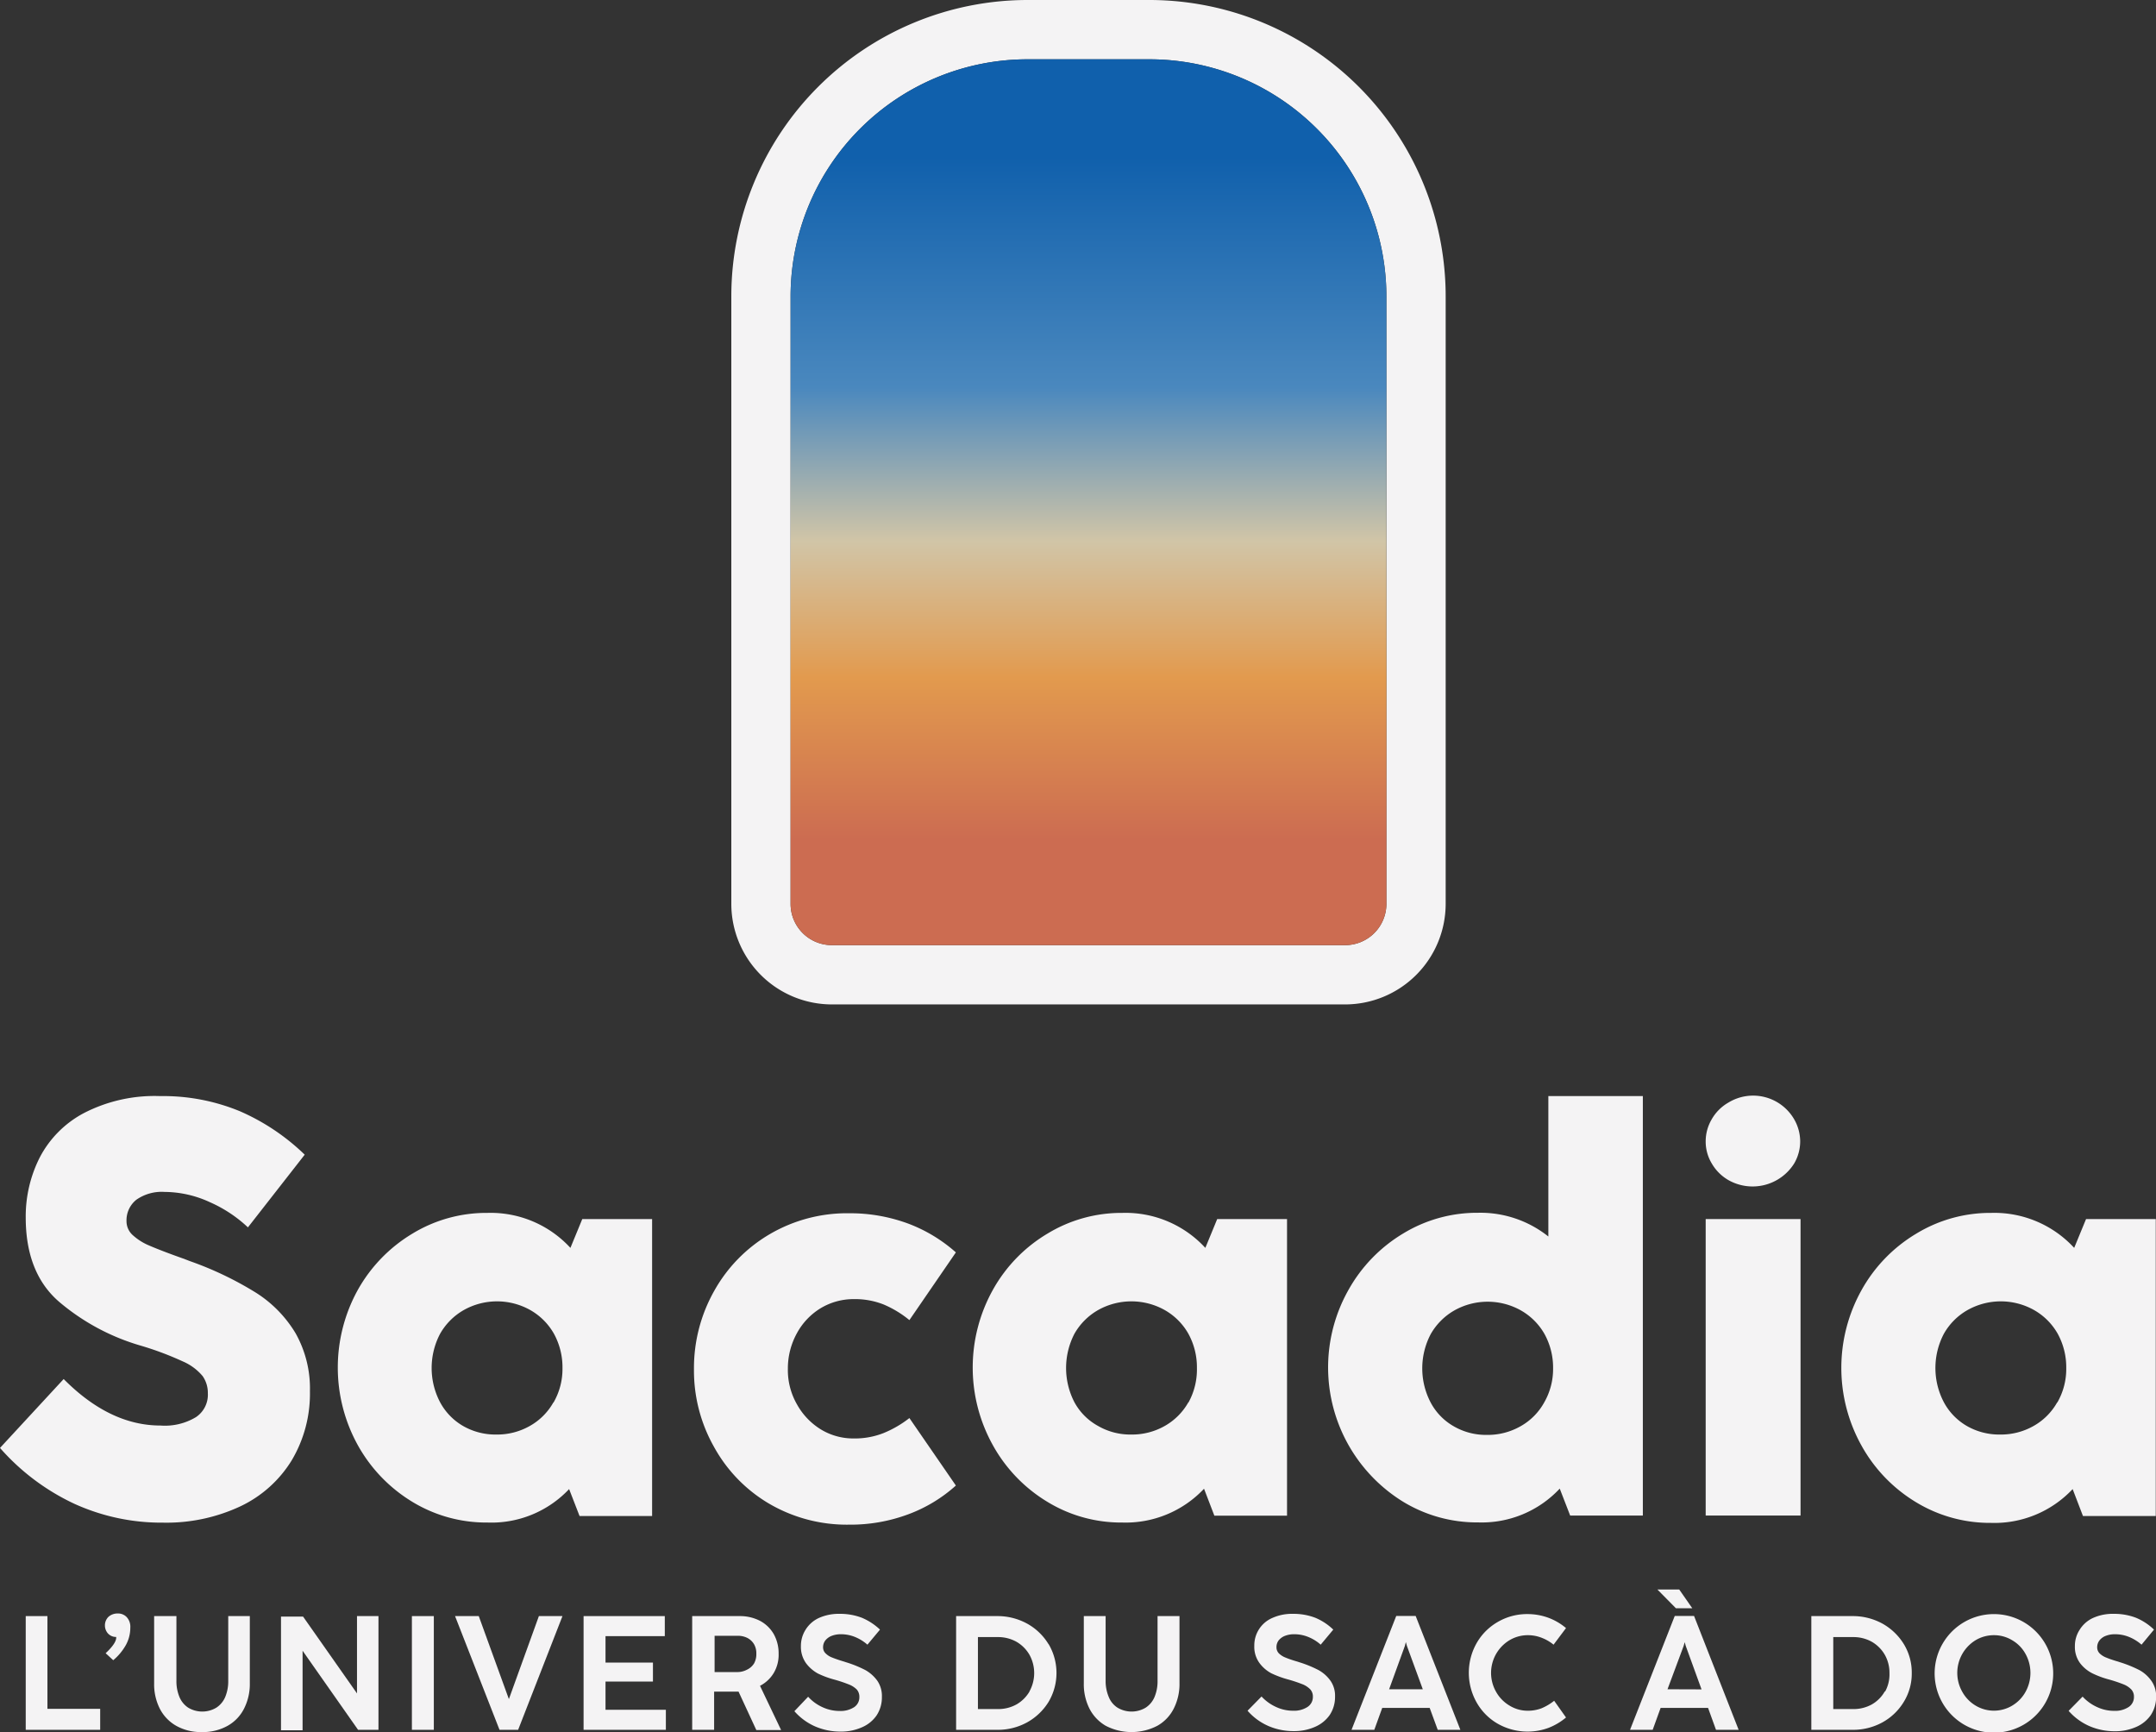 <svg xmlns="http://www.w3.org/2000/svg" xmlns:xlink="http://www.w3.org/1999/xlink" id="ed7baf4b-7cab-438c-afbc-1857a811a6fd" data-name="Calque 1" viewBox="0 0 181.84 146.06"><rect x="0" y="0" width="181.84" height="146.06" fill="#333333" stroke="none"/><defs><linearGradient id="e936d429-837d-44c9-8c33-330bc66cc5e0" data-name="D&#xE9;grad&#xE9; sans nom 27" x1="91.8" y1="79.66" x2="91.8" y2="7.69" gradientUnits="userSpaceOnUse"><stop offset="0.12" stop-color="#cc6c51"></stop><stop offset="0.31" stop-color="#e29a4e"></stop><stop offset="0.47" stop-color="#d1c5a7"></stop><stop offset="0.65" stop-color="#4a88be"></stop><stop offset="0.92" stop-color="#1060ac"></stop></linearGradient></defs><g><rect x="14.26" y="94.35" style="fill: #232323"></rect><g><path d="M4,144.3v-7.82H2.17v9.59H8.45V144.3Z" transform="translate(0 -0.2)" style="fill: #f4f3f4"></path><path d="M10.68,136.56a1,1,0,0,0-.76-.3,1.14,1.14,0,0,0-.77.28,1,1,0,0,0-.3.73,1,1,0,0,0,.12.48.9.9,0,0,0,.34.36.92.92,0,0,0,.49.13v.06c0,.32-.3.76-.89,1.31l.64.59a4.6,4.6,0,0,0,1.06-1.27,3,3,0,0,0,.38-1.47A1.19,1.19,0,0,0,10.68,136.56Z" transform="translate(0 -0.2)" style="fill: #f4f3f4"></path><path d="M19.25,136.48v5.45a3.44,3.44,0,0,1-.25,1.36,2,2,0,0,1-.75.91,2.31,2.31,0,0,1-2.38,0,2,2,0,0,1-.74-.91,3.44,3.44,0,0,1-.25-1.36v-5.45H13v5.67a4.56,4.56,0,0,0,.47,2.12,3.49,3.49,0,0,0,1.39,1.46,4.25,4.25,0,0,0,2.17.53,4.28,4.28,0,0,0,2.17-.53,3.43,3.43,0,0,0,1.39-1.46,4.57,4.57,0,0,0,.48-2.12v-5.67Z" transform="translate(0 -0.2)" style="fill: #f4f3f4"></path><path d="M30.11,136.48V143l-4.55-6.48H23.7v9.59h1.82V139.4l4.68,6.67h1.72v-9.59Z" transform="translate(0 -0.2)" style="fill: #f4f3f4"></path><path d="M34.74,136.48v9.59h1.85v-9.59Z" transform="translate(0 -0.2)" style="fill: #f4f3f4"></path><path d="M45.45,136.48l-2.53,7h0l-2.54-7h-2l3.75,9.59h1.57l3.74-9.59Z" transform="translate(0 -0.2)" style="fill: #f4f3f4"></path><path d="M51.07,144.38V142h4V140.4h-4v-2.23h5v-1.69H49.22v9.59h6.94v-1.69Z" transform="translate(0 -0.2)" style="fill: #f4f3f4"></path><path d="M64.1,142.36a2.9,2.9,0,0,0,1.15-1.07,3,3,0,0,0,.42-1.63,3.32,3.32,0,0,0-.41-1.66,2.91,2.91,0,0,0-1.16-1.12,3.67,3.67,0,0,0-1.72-.4h-4v9.59h1.85v-3.22h1.6l.46,0,1.5,3.24h2.09Zm-.5-1.89A1.41,1.41,0,0,1,63,141a1.73,1.73,0,0,1-.83.2H60.27v-3.06h1.95a1.79,1.79,0,0,1,.81.18,1.4,1.4,0,0,1,.56.52,1.52,1.52,0,0,1,.2.81A1.6,1.6,0,0,1,63.6,140.47Z" transform="translate(0 -0.2)" style="fill: #f4f3f4"></path><path d="M74,141.94a3.16,3.16,0,0,0-1-.9,9.66,9.66,0,0,0-1.65-.67l-.15-.05c-.44-.13-.78-.25-1-.34a1.54,1.54,0,0,1-.56-.35.69.69,0,0,1-.22-.53.93.93,0,0,1,.2-.58,1.28,1.28,0,0,1,.54-.38,2.13,2.13,0,0,1,.78-.13,3.13,3.13,0,0,1,1.22.25,3.73,3.73,0,0,1,1,.63l1.06-1.27a5.07,5.07,0,0,0-1.53-1,5.12,5.12,0,0,0-1.86-.33,4.08,4.08,0,0,0-1.79.36,2.6,2.6,0,0,0-1.11,1,2.56,2.56,0,0,0-.38,1.36,2.37,2.37,0,0,0,.43,1.44,3.14,3.14,0,0,0,1,.87,7.7,7.7,0,0,0,1.41.52,12.11,12.11,0,0,1,1.22.41,1.93,1.93,0,0,1,.66.43.93.93,0,0,1,.21.62,1,1,0,0,1-.44.86,2.1,2.1,0,0,1-1.22.32,3.41,3.41,0,0,1-1.43-.31,3.65,3.65,0,0,1-1.23-.89L67,144.5a5,5,0,0,0,1.74,1.28,5.36,5.36,0,0,0,2.14.44,4.33,4.33,0,0,0,1.81-.36,2.86,2.86,0,0,0,1.24-1,2.75,2.75,0,0,0,.45-1.56A2.28,2.28,0,0,0,74,141.94Z" transform="translate(0 -0.2)" style="fill: #f4f3f4"></path><path d="M88.43,138.84a4.85,4.85,0,0,0-1.81-1.73,5.19,5.19,0,0,0-2.53-.63H80.64v9.59h3.47a5.12,5.12,0,0,0,2.52-.63,4.93,4.93,0,0,0,1.81-1.73,4.79,4.79,0,0,0,0-4.87Zm-1.6,4a3,3,0,0,1-1.1,1.09,3.16,3.16,0,0,1-1.55.39h-1.7v-6.07h1.68a3.17,3.17,0,0,1,1.56.39,3,3,0,0,1,1.1,1.09,3.19,3.19,0,0,1,0,3.11Z" transform="translate(0 -0.2)" style="fill: #f4f3f4"></path><path d="M97.63,136.48v5.45a3.44,3.44,0,0,1-.25,1.36,2,2,0,0,1-.75.91,2.31,2.31,0,0,1-2.38,0,1.91,1.91,0,0,1-.74-.91,3.44,3.44,0,0,1-.26-1.36v-5.45H91.41v5.67a4.56,4.56,0,0,0,.47,2.12,3.53,3.53,0,0,0,1.38,1.46,4.73,4.73,0,0,0,4.35,0A3.43,3.43,0,0,0,99,144.27a4.57,4.57,0,0,0,.48-2.12v-5.67Z" transform="translate(0 -0.2)" style="fill: #f4f3f4"></path><path d="M112.22,141.94a3.06,3.06,0,0,0-1-.9,9.86,9.86,0,0,0-1.64-.67l-.15-.05c-.45-.13-.79-.25-1-.34a1.63,1.63,0,0,1-.56-.35.72.72,0,0,1-.21-.53.92.92,0,0,1,.19-.58,1.28,1.28,0,0,1,.54-.38,2.13,2.13,0,0,1,.78-.13,3.1,3.1,0,0,1,1.22.25,3.59,3.59,0,0,1,1,.63l1.06-1.27a4.9,4.9,0,0,0-1.52-1,5.12,5.12,0,0,0-1.86-.33,4.05,4.05,0,0,0-1.79.36,2.51,2.51,0,0,0-1.49,2.34,2.3,2.3,0,0,0,.43,1.44,3,3,0,0,0,1,.87,8.29,8.29,0,0,0,1.41.52,12.45,12.45,0,0,1,1.23.41,1.88,1.88,0,0,1,.65.43.89.89,0,0,1,.22.62,1,1,0,0,1-.45.86,2.08,2.08,0,0,1-1.22.32,3.37,3.37,0,0,1-1.42-.31,3.79,3.79,0,0,1-1.24-.89l-1.18,1.2a5,5,0,0,0,1.74,1.28,5.32,5.32,0,0,0,2.14.44,4.36,4.36,0,0,0,1.81-.36,2.91,2.91,0,0,0,1.24-1,2.75,2.75,0,0,0,.45-1.56A2.21,2.21,0,0,0,112.22,141.94Z" transform="translate(0 -0.2)" style="fill: #f4f3f4"></path><path d="M119.4,136.47h-1.64l-3.77,9.6h1.92l.67-1.85h4l.68,1.85h1.91Zm-2.24,6.18,1.33-3.66.08-.32.09.32,1.34,3.66Z" transform="translate(0 -0.2)" style="fill: #f4f3f4"></path><path d="M130,144.26a3.25,3.25,0,0,1-1.14.2,2.91,2.91,0,0,1-1.54-.43,3.12,3.12,0,0,1-1.13-1.15,3.22,3.22,0,0,1,1.13-4.37,3,3,0,0,1,1.54-.42,3.15,3.15,0,0,1,1.17.22,3.62,3.62,0,0,1,1,.58l1.05-1.4a5,5,0,0,0-1.49-.87,5.11,5.11,0,0,0-1.75-.31,4.9,4.9,0,0,0-2.51.66,4.8,4.8,0,0,0-1.79,1.79,5.08,5.08,0,0,0,0,5,4.76,4.76,0,0,0,1.79,1.8,5.1,5.1,0,0,0,4.26.35,5.19,5.19,0,0,0,1.49-.88l-1-1.41A4.46,4.46,0,0,1,130,144.26Z" transform="translate(0 -0.2)" style="fill: #f4f3f4"></path><path d="M141.63,134.24h-1.84l1.56,1.58h1.38Zm1.25,2.23h-1.63l-3.77,9.6h1.91l.67-1.85h4l.67,1.85h1.91Zm-2.24,6.18L142,139l.09-.32.09.32,1.33,3.66Z" transform="translate(0 -0.2)" style="fill: #f4f3f4"></path><path d="M160.57,138.84a4.93,4.93,0,0,0-1.81-1.73,5.19,5.19,0,0,0-2.53-.63h-3.46v9.59h3.48a5.15,5.15,0,0,0,2.52-.63,4.82,4.82,0,0,0,1.8-1.73,4.54,4.54,0,0,0,.67-2.43A4.59,4.59,0,0,0,160.57,138.84Zm-1.61,4a2.92,2.92,0,0,1-1.09,1.09,3.17,3.17,0,0,1-1.56.39h-1.69v-6.07h1.67a3.18,3.18,0,0,1,1.57.39,3,3,0,0,1,1.1,1.09,3.07,3.07,0,0,1,.4,1.56A3,3,0,0,1,159,142.83Z" transform="translate(0 -0.2)" style="fill: #f4f3f4"></path><path d="M172.47,138.76a5,5,0,0,0-8.6,0,5,5,0,1,0,8.6,0Zm-1.64,4.12a3.09,3.09,0,0,1-1.12,1.15,3,3,0,0,1-3.08,0,3.09,3.09,0,0,1-1.12-1.15,3.23,3.23,0,0,1,1.12-4.37,3,3,0,0,1,1.54-.42,2.94,2.94,0,0,1,1.53.42,3,3,0,0,1,1.13,1.15,3.3,3.3,0,0,1,0,3.22Z" transform="translate(0 -0.2)" style="fill: #f4f3f4"></path><path d="M181.45,141.94a3,3,0,0,0-1-.9,10.38,10.38,0,0,0-1.65-.67l-.15-.05c-.45-.13-.79-.25-1-.34a1.63,1.63,0,0,1-.56-.35.72.72,0,0,1-.21-.53.93.93,0,0,1,.2-.58,1.22,1.22,0,0,1,.54-.38,2.09,2.09,0,0,1,.78-.13,3.13,3.13,0,0,1,1.22.25,3.73,3.73,0,0,1,1,.63l1.05-1.27a4.9,4.9,0,0,0-1.52-1,5.12,5.12,0,0,0-1.86-.33,4.05,4.05,0,0,0-1.79.36,2.6,2.6,0,0,0-1.11,1A2.47,2.47,0,0,0,175,139a2.3,2.3,0,0,0,.43,1.44,3,3,0,0,0,1.05.87,7.7,7.7,0,0,0,1.41.52,12.11,12.11,0,0,1,1.22.41,1.88,1.88,0,0,1,.65.43.89.89,0,0,1,.22.62,1,1,0,0,1-.45.86,2.07,2.07,0,0,1-1.21.32,3.38,3.38,0,0,1-1.43-.31,3.79,3.79,0,0,1-1.24-.89l-1.18,1.2a5,5,0,0,0,1.74,1.28,5.32,5.32,0,0,0,2.14.44,4.33,4.33,0,0,0,1.81-.36,2.91,2.91,0,0,0,1.24-1,2.75,2.75,0,0,0,.45-1.56A2.21,2.21,0,0,0,181.45,141.94Z" transform="translate(0 -0.2)" style="fill: #f4f3f4"></path></g><g><path d="M24.93,112.63a10.33,10.33,0,0,0-3.39-3.45A28.58,28.58,0,0,0,16,106.54l-.36-.14-.3-.11c-1.24-.44-2.16-.8-2.76-1.06a4.83,4.83,0,0,1-1.4-.89,1.57,1.57,0,0,1-.51-1.16,2.22,2.22,0,0,1,.83-1.81,3.73,3.73,0,0,1,2.38-.66,9.23,9.23,0,0,1,3.83.87,11.29,11.29,0,0,1,3.2,2.12l4.79-6.13a18.44,18.44,0,0,0-5.46-3.66,16.94,16.94,0,0,0-6.71-1.28A13,13,0,0,0,7.1,94.05a8.87,8.87,0,0,0-3.74,3.74,11,11,0,0,0-1.19,5.07q0,4.69,2.82,7.12a18.64,18.64,0,0,0,6.8,3.67A26.19,26.19,0,0,1,15.41,115a4.48,4.48,0,0,1,1.68,1.24,2.47,2.47,0,0,1,.44,1.46,2.27,2.27,0,0,1-1,2,5.07,5.07,0,0,1-3,.71q-4.27,0-8.16-3.92L0,122.3A19.11,19.11,0,0,0,6.25,127a17.75,17.75,0,0,0,7.5,1.6,14.71,14.71,0,0,0,6.51-1.37,10.18,10.18,0,0,0,4.34-3.88,11,11,0,0,0,1.54-5.82A9.49,9.49,0,0,0,24.93,112.63Z" transform="translate(0 -0.2)" style="fill: #f4f3f4"></path><path d="M49.11,103l-1,2.43a9.14,9.14,0,0,0-7-2.95,12,12,0,0,0-6.33,1.75,12.84,12.84,0,0,0-4.6,4.74,13.54,13.54,0,0,0,0,13.1,12.9,12.9,0,0,0,4.59,4.77,12,12,0,0,0,6.34,1.75A9,9,0,0,0,48,125.77l.88,2.27H55V103Zm-2.43,15.45a5.21,5.21,0,0,1-2,2,5.58,5.58,0,0,1-2.82.72,5.48,5.48,0,0,1-2.8-.72,5.09,5.09,0,0,1-1.94-2,6.2,6.2,0,0,1,0-5.78,5.34,5.34,0,0,1,2-2,5.73,5.73,0,0,1,5.6,0,5.29,5.29,0,0,1,2,2,5.88,5.88,0,0,1,.72,2.9A5.66,5.66,0,0,1,46.68,118.48Z" transform="translate(0 -0.2)" style="fill: #f4f3f4"></path><path d="M74.51,121.05a6.57,6.57,0,0,1-2.51.45,5.25,5.25,0,0,1-2.78-.77,5.74,5.74,0,0,1-2-2.1,5.81,5.81,0,0,1-.77-3,6.15,6.15,0,0,1,.76-3,5.59,5.59,0,0,1,2-2.11,5.39,5.39,0,0,1,2.8-.77,6.57,6.57,0,0,1,2.51.45,8.88,8.88,0,0,1,2.18,1.32l3.92-5.71a12.89,12.89,0,0,0-4-2.42,14.12,14.12,0,0,0-5-.88,12.91,12.91,0,0,0-6.71,1.77,12.73,12.73,0,0,0-4.68,4.79,13.24,13.24,0,0,0-1.7,6.6,13.07,13.07,0,0,0,1.69,6.54A12.58,12.58,0,0,0,64.87,127a13,13,0,0,0,6.75,1.77,13.93,13.93,0,0,0,5-.88,12.44,12.44,0,0,0,4-2.42l-3.92-5.69A9.09,9.09,0,0,1,74.51,121.05Z" transform="translate(0 -0.2)" style="fill: #f4f3f4"></path><path d="M102.66,103l-1,2.43a9.14,9.14,0,0,0-7-2.95,12,12,0,0,0-6.32,1.75,12.69,12.69,0,0,0-4.6,4.74,13.47,13.47,0,0,0,0,13.1,12.82,12.82,0,0,0,4.59,4.77,11.93,11.93,0,0,0,6.33,1.75,9.07,9.07,0,0,0,6.89-2.85l.87,2.27h6.13V103Zm-2.43,15.45a5.24,5.24,0,0,1-2,2,5.58,5.58,0,0,1-2.82.72,5.44,5.44,0,0,1-2.79-.72,5,5,0,0,1-2-2,6.28,6.28,0,0,1,0-5.78,5.34,5.34,0,0,1,2-2,5.75,5.75,0,0,1,5.61,0,5.29,5.29,0,0,1,2,2,5.88,5.88,0,0,1,.72,2.9A5.76,5.76,0,0,1,100.23,118.48Z" transform="translate(0 -0.2)" style="fill: #f4f3f4"></path><path d="M130.59,92.63v11.84a9.18,9.18,0,0,0-5.92-2,12,12,0,0,0-6.33,1.75,12.84,12.84,0,0,0-4.6,4.74,13.3,13.3,0,0,0,4.59,17.87,12,12,0,0,0,6.34,1.75,9,9,0,0,0,6.88-2.85l.88,2.27h6.13V92.63Zm-.36,25.85a5.14,5.14,0,0,1-2,2,5.58,5.58,0,0,1-2.82.72,5.42,5.42,0,0,1-2.79-.72,5,5,0,0,1-1.95-2,6.2,6.2,0,0,1,0-5.78,5.34,5.34,0,0,1,2-2,5.73,5.73,0,0,1,5.6,0,5.29,5.29,0,0,1,2,2,5.88,5.88,0,0,1,.72,2.9A5.66,5.66,0,0,1,130.23,118.48Z" transform="translate(0 -0.2)" style="fill: #f4f3f4"></path><g><path d="M143.86,103v25h8V103Z" transform="translate(0 -0.2)" style="fill: #f4f3f4"></path><path d="M151.83,96.45a3.7,3.7,0,0,1-.5,1.85,4.14,4.14,0,0,1-5.56,1.41,3.84,3.84,0,0,1-1.41-1.42,3.56,3.56,0,0,1-.5-1.84,3.65,3.65,0,0,1,.5-1.85,3.77,3.77,0,0,1,1.41-1.42,4,4,0,0,1,5.56,1.42A3.75,3.75,0,0,1,151.83,96.45Z" transform="translate(0 -0.2)" style="fill: #f4f3f4"></path></g><path d="M175.94,103l-1,2.43a9.15,9.15,0,0,0-7-2.95,12,12,0,0,0-6.32,1.75A12.76,12.76,0,0,0,157,109a13.47,13.47,0,0,0,0,13.1,12.82,12.82,0,0,0,4.59,4.77,12,12,0,0,0,6.33,1.75,9.05,9.05,0,0,0,6.89-2.85l.87,2.27h6.14V103Zm-2.43,15.45a5.21,5.21,0,0,1-2,2,5.58,5.58,0,0,1-2.82.72,5.48,5.48,0,0,1-2.8-.72,5.09,5.09,0,0,1-1.94-2,6.2,6.2,0,0,1,0-5.78,5.27,5.27,0,0,1,2-2,5.73,5.73,0,0,1,5.6,0,5.29,5.29,0,0,1,2,2,5.88,5.88,0,0,1,.72,2.9A5.66,5.66,0,0,1,173.51,118.48Z" transform="translate(0 -0.2)" style="fill: #f4f3f4"></path></g><g><path d="M96.93.2H86.68a25,25,0,0,0-25,25V76.42a8.49,8.49,0,0,0,8.48,8.48h43.29a8.49,8.49,0,0,0,8.48-8.48V25.2A25,25,0,0,0,96.93.2Zm20,76.22a3.48,3.48,0,0,1-3.48,3.48H70.16a3.48,3.48,0,0,1-3.48-3.48V25.2a20,20,0,0,1,20-20H96.93a20,20,0,0,1,20,20Z" transform="translate(0 -0.2)" style="fill: #f4f3f4"></path><path d="M116.93,25.2V76.42a3.48,3.48,0,0,1-3.48,3.48H70.16a3.48,3.48,0,0,1-3.48-3.48V25.2a20,20,0,0,1,20-20H96.93A20,20,0,0,1,116.93,25.2Z" transform="translate(0 -0.2)" style="fill: url(#e936d429-837d-44c9-8c33-330bc66cc5e0)"></path></g></g></svg>